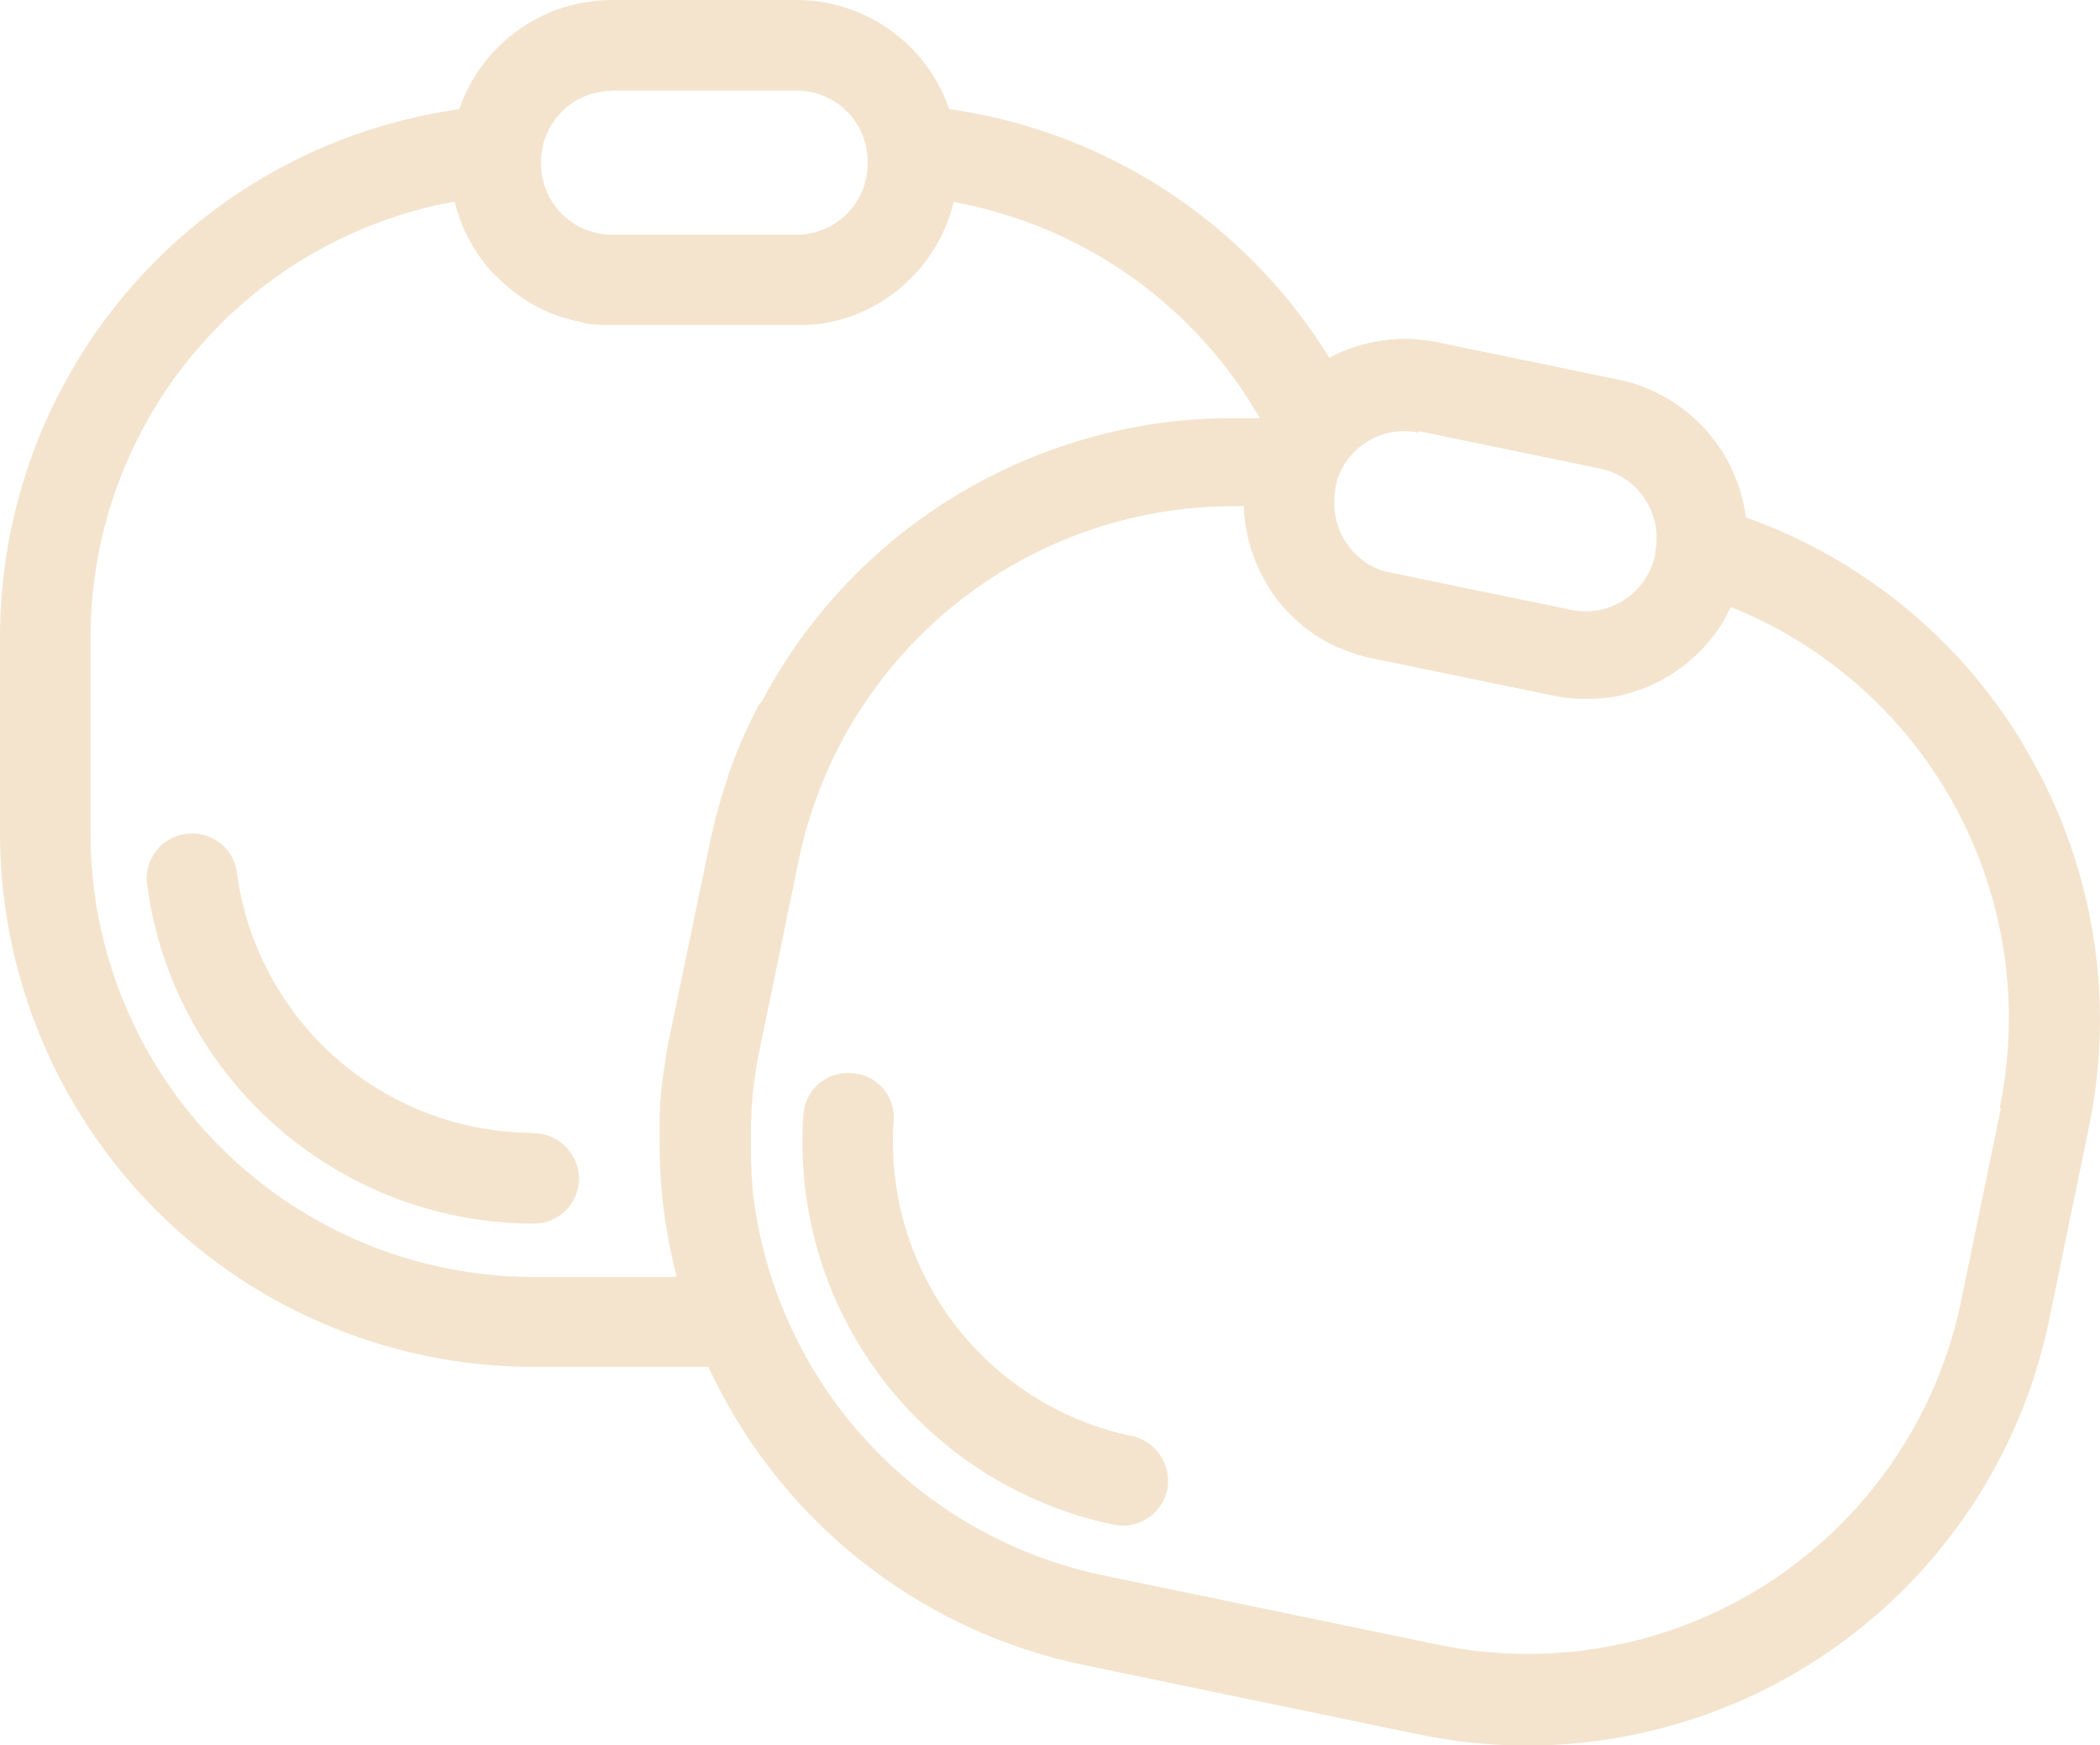 <?xml version="1.0"?>
<svg xmlns="http://www.w3.org/2000/svg" xmlns:xlink="http://www.w3.org/1999/xlink" id="Groupe_2670" data-name="Groupe 2670" width="27.272" height="22.662" viewBox="0 0 27.272 22.662">
  <defs>
    <clipPath id="clip-path">
      <rect id="Rectangle_16578" data-name="Rectangle 16578" width="27.272" height="22.662" fill="#f4e4ce"/>
    </clipPath>
  </defs>
  <g id="Groupe_2618" data-name="Groupe 2618" clip-path="url(#clip-path)">
    <path id="Trac&#xE9;_76219" data-name="Trac&#xE9; 76219" d="M38.2,192.867a3.894,3.894,0,0,1-3.84-3.385.58.58,0,0,0-.576-.5h-.012a.583.583,0,0,0-.578.658,5.072,5.072,0,0,0,5.022,4.406.588.588,0,0,0,.588-.605.6.6,0,0,0-.6-.571" transform="translate(-31.284 -178.158)" fill="#f4e4ce"/>
    <path id="Trac&#xE9;_76220" data-name="Trac&#xE9; 76220" d="M26.262,9.642a6.9,6.9,0,0,0-3.589-2.924,2.1,2.1,0,0,0-1.657-1.79l-2.347-.484a2.109,2.109,0,0,0-.425-.044,2.079,2.079,0,0,0-.98.246,6.948,6.948,0,0,0-4.937-3.23A2.1,2.1,0,0,0,10.344,0h-2.4A2.1,2.1,0,0,0,5.964,1.418,6.928,6.928,0,0,0,0,8.278v2.543a6.935,6.935,0,0,0,6.927,6.927H9.2a6.921,6.921,0,0,0,4.884,3.873l4.346.9a6.979,6.979,0,0,0,1.405.144h0a6.929,6.929,0,0,0,6.777-5.529l.514-2.491a6.9,6.9,0,0,0-.866-5M18.432,5.6l2.347.484a.92.92,0,0,1,.729,1v.008c0,.027-.007.054-.013.081h0l0,.014,0,.016a.925.925,0,0,1-.9.735.934.934,0,0,1-.187-.019l-2.347-.484a.917.917,0,0,1-.09-.023l-.012,0c-.025-.008-.05-.017-.075-.028h0a.923.923,0,0,1-.555-.845h0c0-.027,0-.053,0-.08,0,0,0-.008,0-.011h0v0c0-.03.008-.06.014-.09l0-.016h0l0-.014v0h0c0-.022.01-.043.016-.064l0-.015v0c.008-.026.017-.051.027-.075s.011-.024.016-.036l.018-.038c.008-.015.016-.029.024-.044l.016-.027.03-.045.016-.022a.92.92,0,0,1,.73-.364.932.932,0,0,1,.187.019M7.947,1.176h2.4a.921.921,0,0,1,.92.92v.031a.921.921,0,0,1-.92.92h-2.4a.921.921,0,0,1-.92-.92V2.1a.921.921,0,0,1,.92-.92m.83,15.4H6.927a5.757,5.757,0,0,1-5.751-5.751V8.278A5.753,5.753,0,0,1,5.909,2.617l0,.019.009.035q.008.03.017.059l.011.035c.006.02.013.04.02.06l.011.032c.008.023.018.045.027.068l.008.021q.019.044.04.087l.008.015c.012.023.023.047.036.07l.015.027.032.056.018.029.033.052.019.028.037.052.018.025.048.062.01.013q.031.037.063.072l.013.013L6.46,3.6l.022.022.046.044.025.023.047.041.026.021.051.04.023.018.067.048.01.007.08.052.02.012.062.036.029.015.056.029.032.015.056.025.032.014.061.024.029.011.084.028.007,0,.093.027.028.007.067.016.035.007L7.61,4.2l.038.006.062.008.037,0,.068.005.032,0,.1,0h2.4l.1,0,.032,0,.068-.005.037,0,.062-.008.038-.006.061-.011.035-.007.067-.015.028-.007.093-.027.008,0,.083-.028.029-.011.061-.024.032-.014.056-.026.032-.015.056-.029.029-.015.063-.036.02-.012.081-.052.01-.007.068-.048.023-.018.052-.041.025-.021.047-.041.025-.022.047-.045.021-.021.053-.056.012-.013q.032-.035.063-.072l.01-.013.048-.061.018-.024.037-.053.019-.028.033-.052.018-.029.032-.056.015-.027q.019-.035.036-.07l.007-.015q.021-.043.04-.087l.009-.022c.009-.022.018-.044.026-.066l.012-.033c.007-.019.014-.039.02-.059l.011-.036q.009-.029.016-.058l.01-.036,0-.018A5.771,5.771,0,0,1,16.36,5.429l-.1,0-.067,0c-.068,0-.137,0-.2,0q-.146,0-.291.006h0a6.843,6.843,0,0,0-1.442.218h0q-.131.034-.26.074l-.034.01q-.111.035-.221.073l-.077.027-.17.064a6.894,6.894,0,0,0-3.6,3.2L9.85,9.16c-.029.055-.057.11-.084.166s-.051.107-.076.161l-.037.082c-.032.074-.064.148-.094.223l-.012.032q-.049.126-.094.254l0,.013q-.047.136-.088.274v0q-.085.284-.146.579L8.7,13.438q-.019.093-.036.187c0,.02-.006.039-.01.059-.007.043-.014.086-.021.129,0,.023-.007.047-.01.07-.005.039-.011.078-.016.117s-.006.05-.009.075-.008.075-.012.112,0,.052-.007.078-.006.072-.008.108,0,.054-.005.082,0,.068,0,.1,0,.058,0,.087,0,.06,0,.09q0,.219.007.438v0c0,.053.006.106.01.159v.015q.006.082.014.163v0a6.882,6.882,0,0,0,.187,1.054m17.2-2.168-.514,2.491a5.744,5.744,0,0,1-6.794,4.471l-4.346-.9a5.761,5.761,0,0,1-4.56-5.047l0-.038q-.006-.058-.01-.117c0-.021,0-.042,0-.062q-.005-.081-.008-.163c0-.032,0-.064,0-.1s0-.054,0-.081,0-.083,0-.124c0-.017,0-.034,0-.052,0-.058,0-.115.007-.173,0-.019,0-.038,0-.057q0-.07.011-.14c0-.015,0-.03,0-.046q.009-.09.021-.18c0-.013,0-.026.005-.039q.01-.074.022-.148l.008-.05c.011-.061.022-.122.034-.183l.514-2.491a5.768,5.768,0,0,1,5.626-4.591l.153,0a2.076,2.076,0,0,0,.257.937h0l.009.017h0c.024.043.05.086.077.128l.014.02,0,0,0,.005a2.08,2.08,0,0,0,.871.73l.01,0,.066.028.027.011.057.021.04.014.048.016.055.016.037.01.1.022,2.347.484a2.1,2.1,0,0,0,.419.043h.006c.046,0,.092,0,.138-.005l.025,0q.066-.005.131-.014l.024,0c.045-.007.089-.015.132-.025h0c.044-.01.087-.021.13-.034l.023-.007q.062-.019.123-.042l.02-.008c.042-.016.083-.033.123-.051h0c.041-.019.08-.039.119-.06l.02-.011q.057-.032.112-.066l.016-.011c.037-.024.073-.049.109-.075h0c.036-.027.07-.055.1-.083l.017-.014q.049-.043.1-.088l.013-.013c.031-.031.061-.063.09-.1l0,0c.029-.033.057-.068.085-.1l.014-.018c.026-.035.052-.07.076-.106l.01-.016c.023-.036.046-.073.067-.11l0-.007c.022-.039.042-.078.061-.118l.006-.012a5.753,5.753,0,0,1,3.493,6.5" fill="#f4e4ce"/>
    <path id="Trac&#xE9;_76221" data-name="Trac&#xE9; 76221" d="M186.22,247.931a3.9,3.9,0,0,1-3.08-4.082.582.582,0,0,0-.459-.618l-.019,0a.579.579,0,0,0-.694.522A5.072,5.072,0,0,0,186,249.085a.588.588,0,0,0,.7-.5.6.6,0,0,0-.478-.655" transform="translate(-171.534 -229.288)" fill="#f4e4ce"/>
  </g>
</svg>
